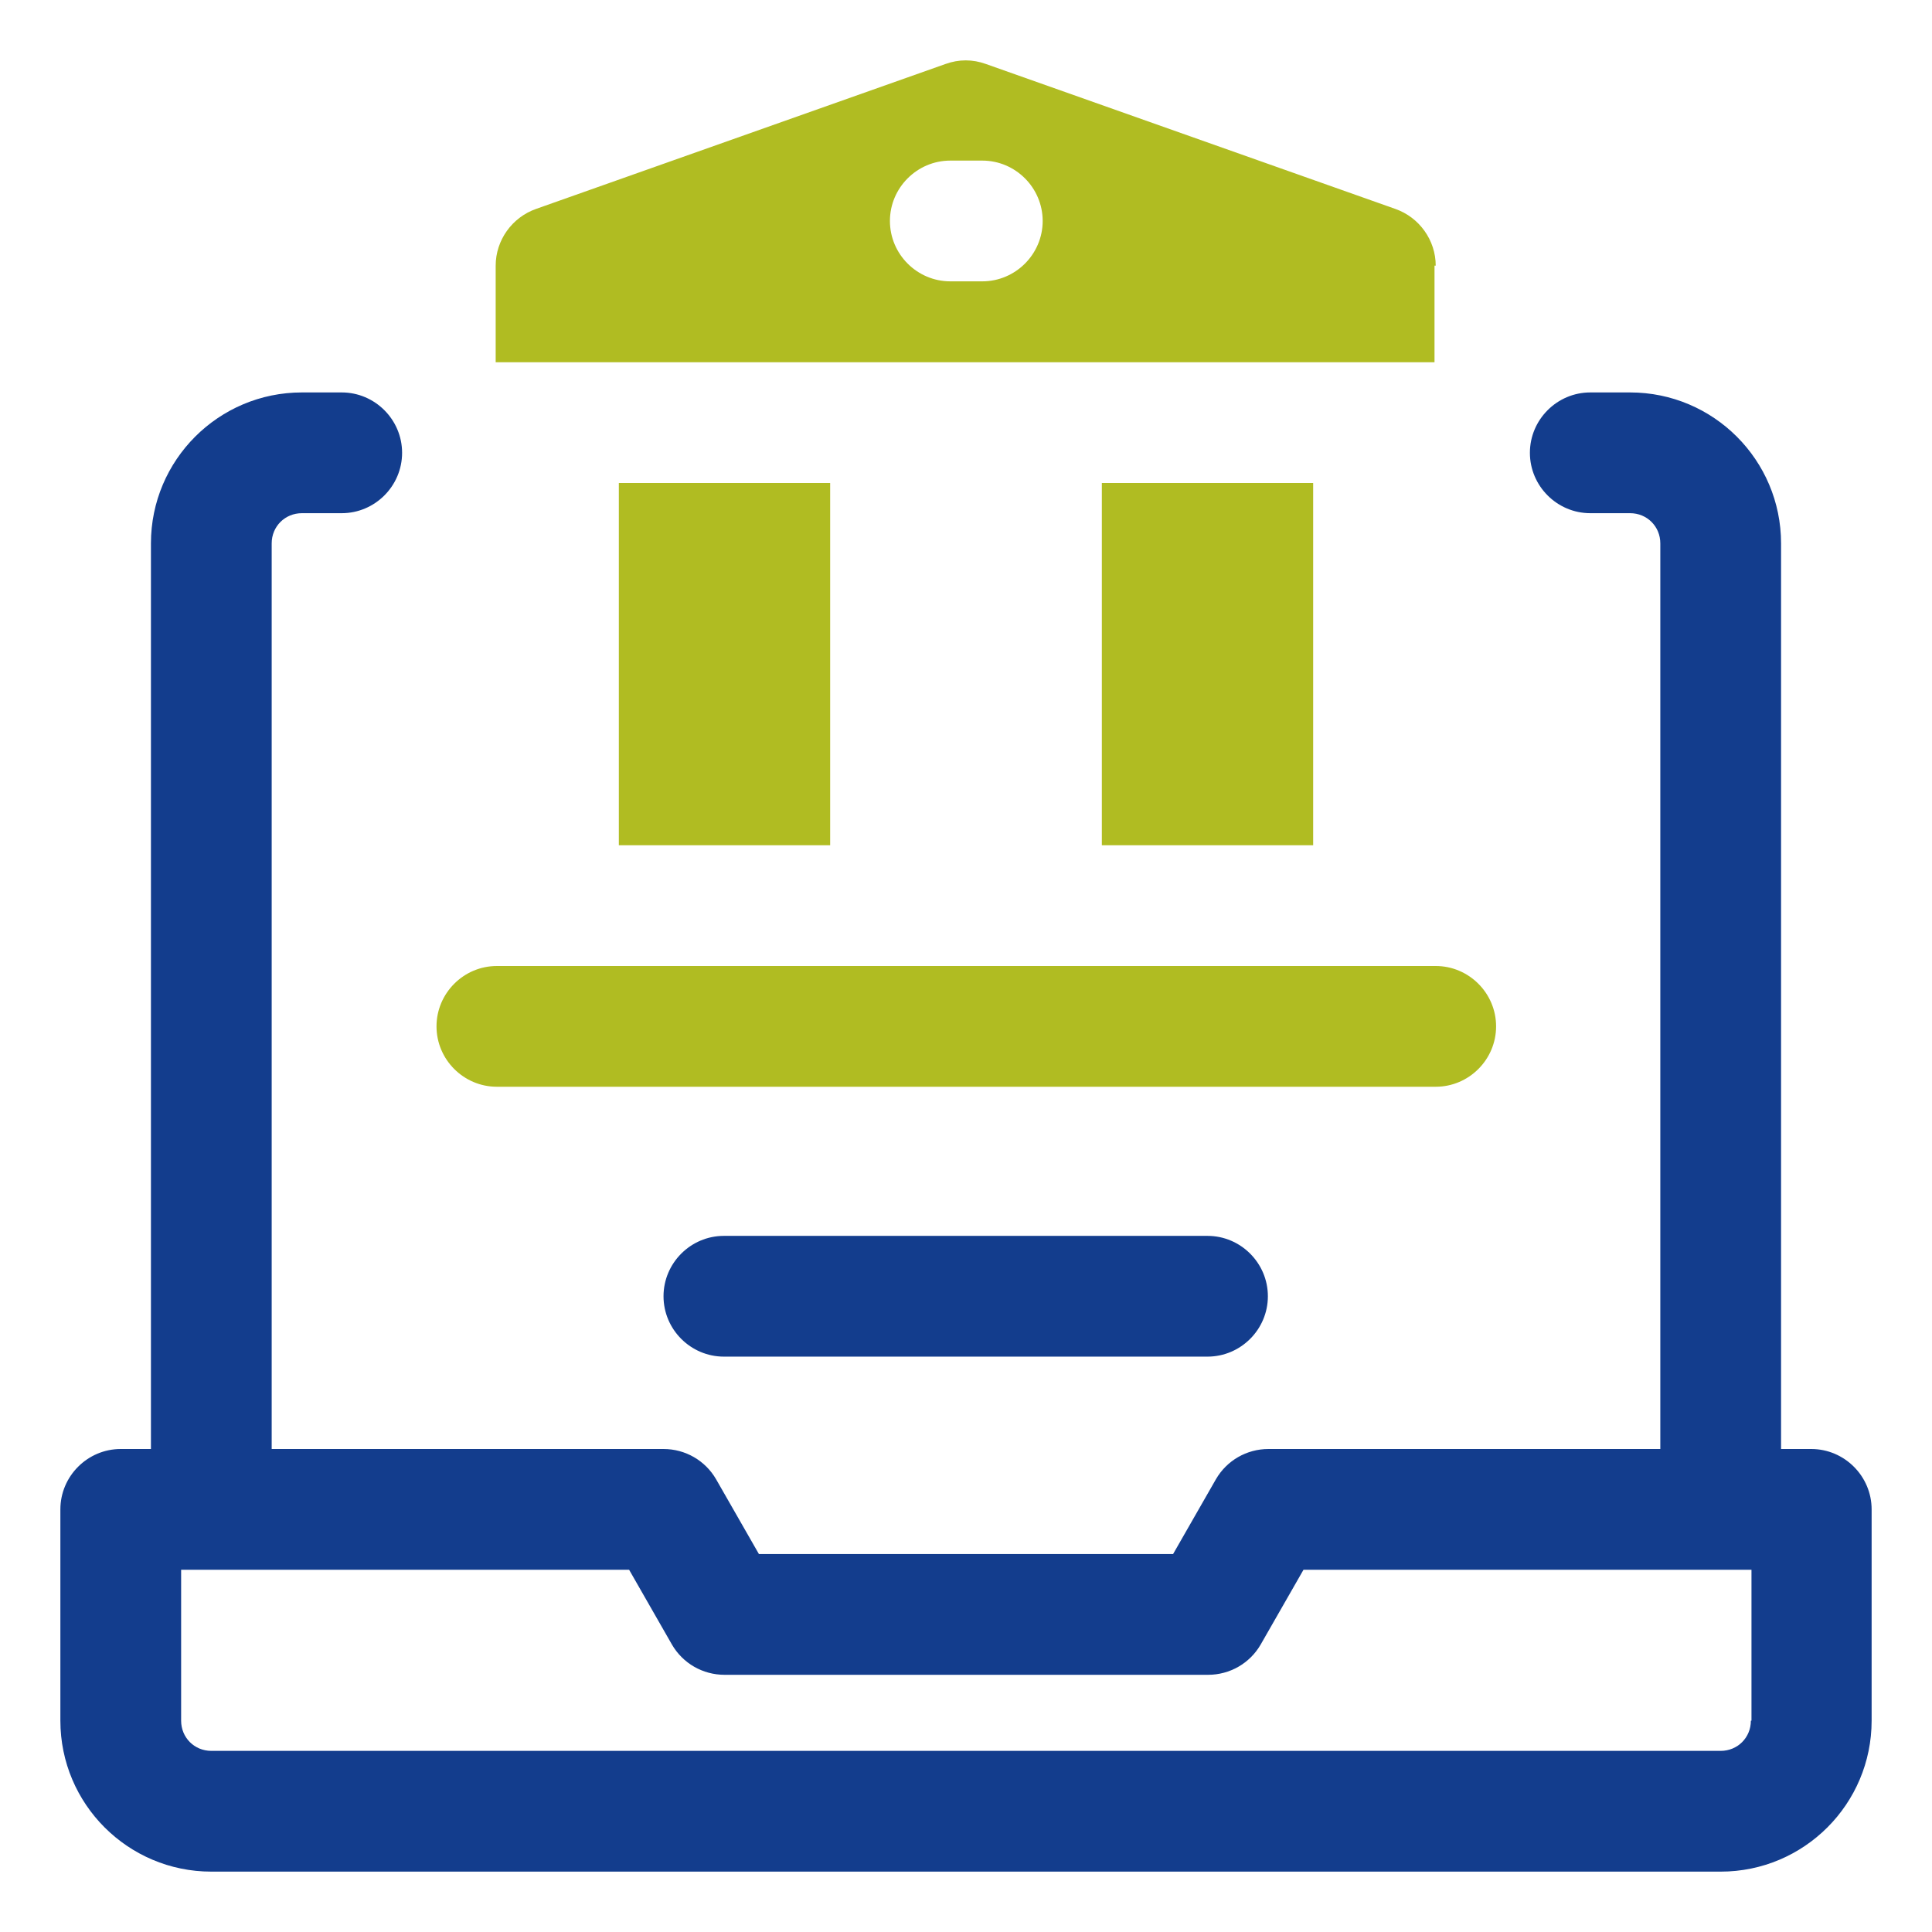 <svg width="32" height="32" viewBox="0 0 32 32" fill="none" xmlns="http://www.w3.org/2000/svg">
<path d="M30 24H29.5V9C29.5 7.62 28.38 6.5 27 6.5H26.34C25.79 6.5 25.34 6.95 25.34 7.5C25.34 8.05 25.79 8.5 26.34 8.5H27C27.28 8.5 27.5 8.72 27.5 9V24H21.01C20.65 24 20.32 24.19 20.14 24.5L19.43 25.74H12.57L11.86 24.5C11.68 24.19 11.35 24 10.99 24H4.5V9C4.5 8.72 4.72 8.5 5 8.5H5.66C6.21 8.5 6.66 8.05 6.66 7.5C6.66 6.95 6.21 6.5 5.66 6.5H5C3.62 6.5 2.5 7.62 2.5 9V24H2C1.45 24 1 24.45 1 25V28.5C1 29.88 2.12 31 3.5 31H28.5C29.88 31 31 29.88 31 28.5V25C31 24.45 30.55 24 30 24ZM29 28.5C29 28.78 28.78 29 28.5 29H3.5C3.22 29 3 28.78 3 28.5V26H10.42L11.13 27.24C11.31 27.55 11.64 27.74 12 27.74H20.01C20.37 27.74 20.7 27.55 20.88 27.24L21.59 26H29.01V28.5H29Z" fill="#133D8D"/>
<path d="M11.99 22.47H20C20.55 22.47 21 22.02 21 21.47C21 20.92 20.55 20.47 20 20.47H11.99C11.44 20.47 10.99 20.92 10.99 21.47C10.99 22.02 11.44 22.47 11.99 22.47Z" fill="#133D8D"/>
<path d="M23.78 16H8.23C7.68 16 7.23 16.45 7.23 17C7.23 17.55 7.68 18 8.23 18H23.78C24.33 18 24.78 17.55 24.78 17C24.78 16.45 24.33 16 23.78 16Z" fill="#B0BC22"/>
<path d="M23.78 4.4C23.78 3.98 23.51 3.6 23.11 3.46L16.33 1.06C16.11 0.98 15.88 0.98 15.66 1.06L8.88 3.46C8.48 3.6 8.21 3.98 8.21 4.4V6H23.76V4.4H23.78ZM16.27 4.66H15.74C15.19 4.66 14.74 4.21 14.74 3.66C14.74 3.11 15.19 2.66 15.74 2.66H16.27C16.82 2.66 17.27 3.11 17.27 3.66C17.27 4.21 16.82 4.66 16.27 4.66Z" fill="#B0BC22"/>
<path d="M13.75 8H10.25V14H13.75V8Z" fill="#B0BC22"/>
<path d="M21.75 8H18.25V14H21.75V8Z" fill="#B0BC22"/>
</svg>
